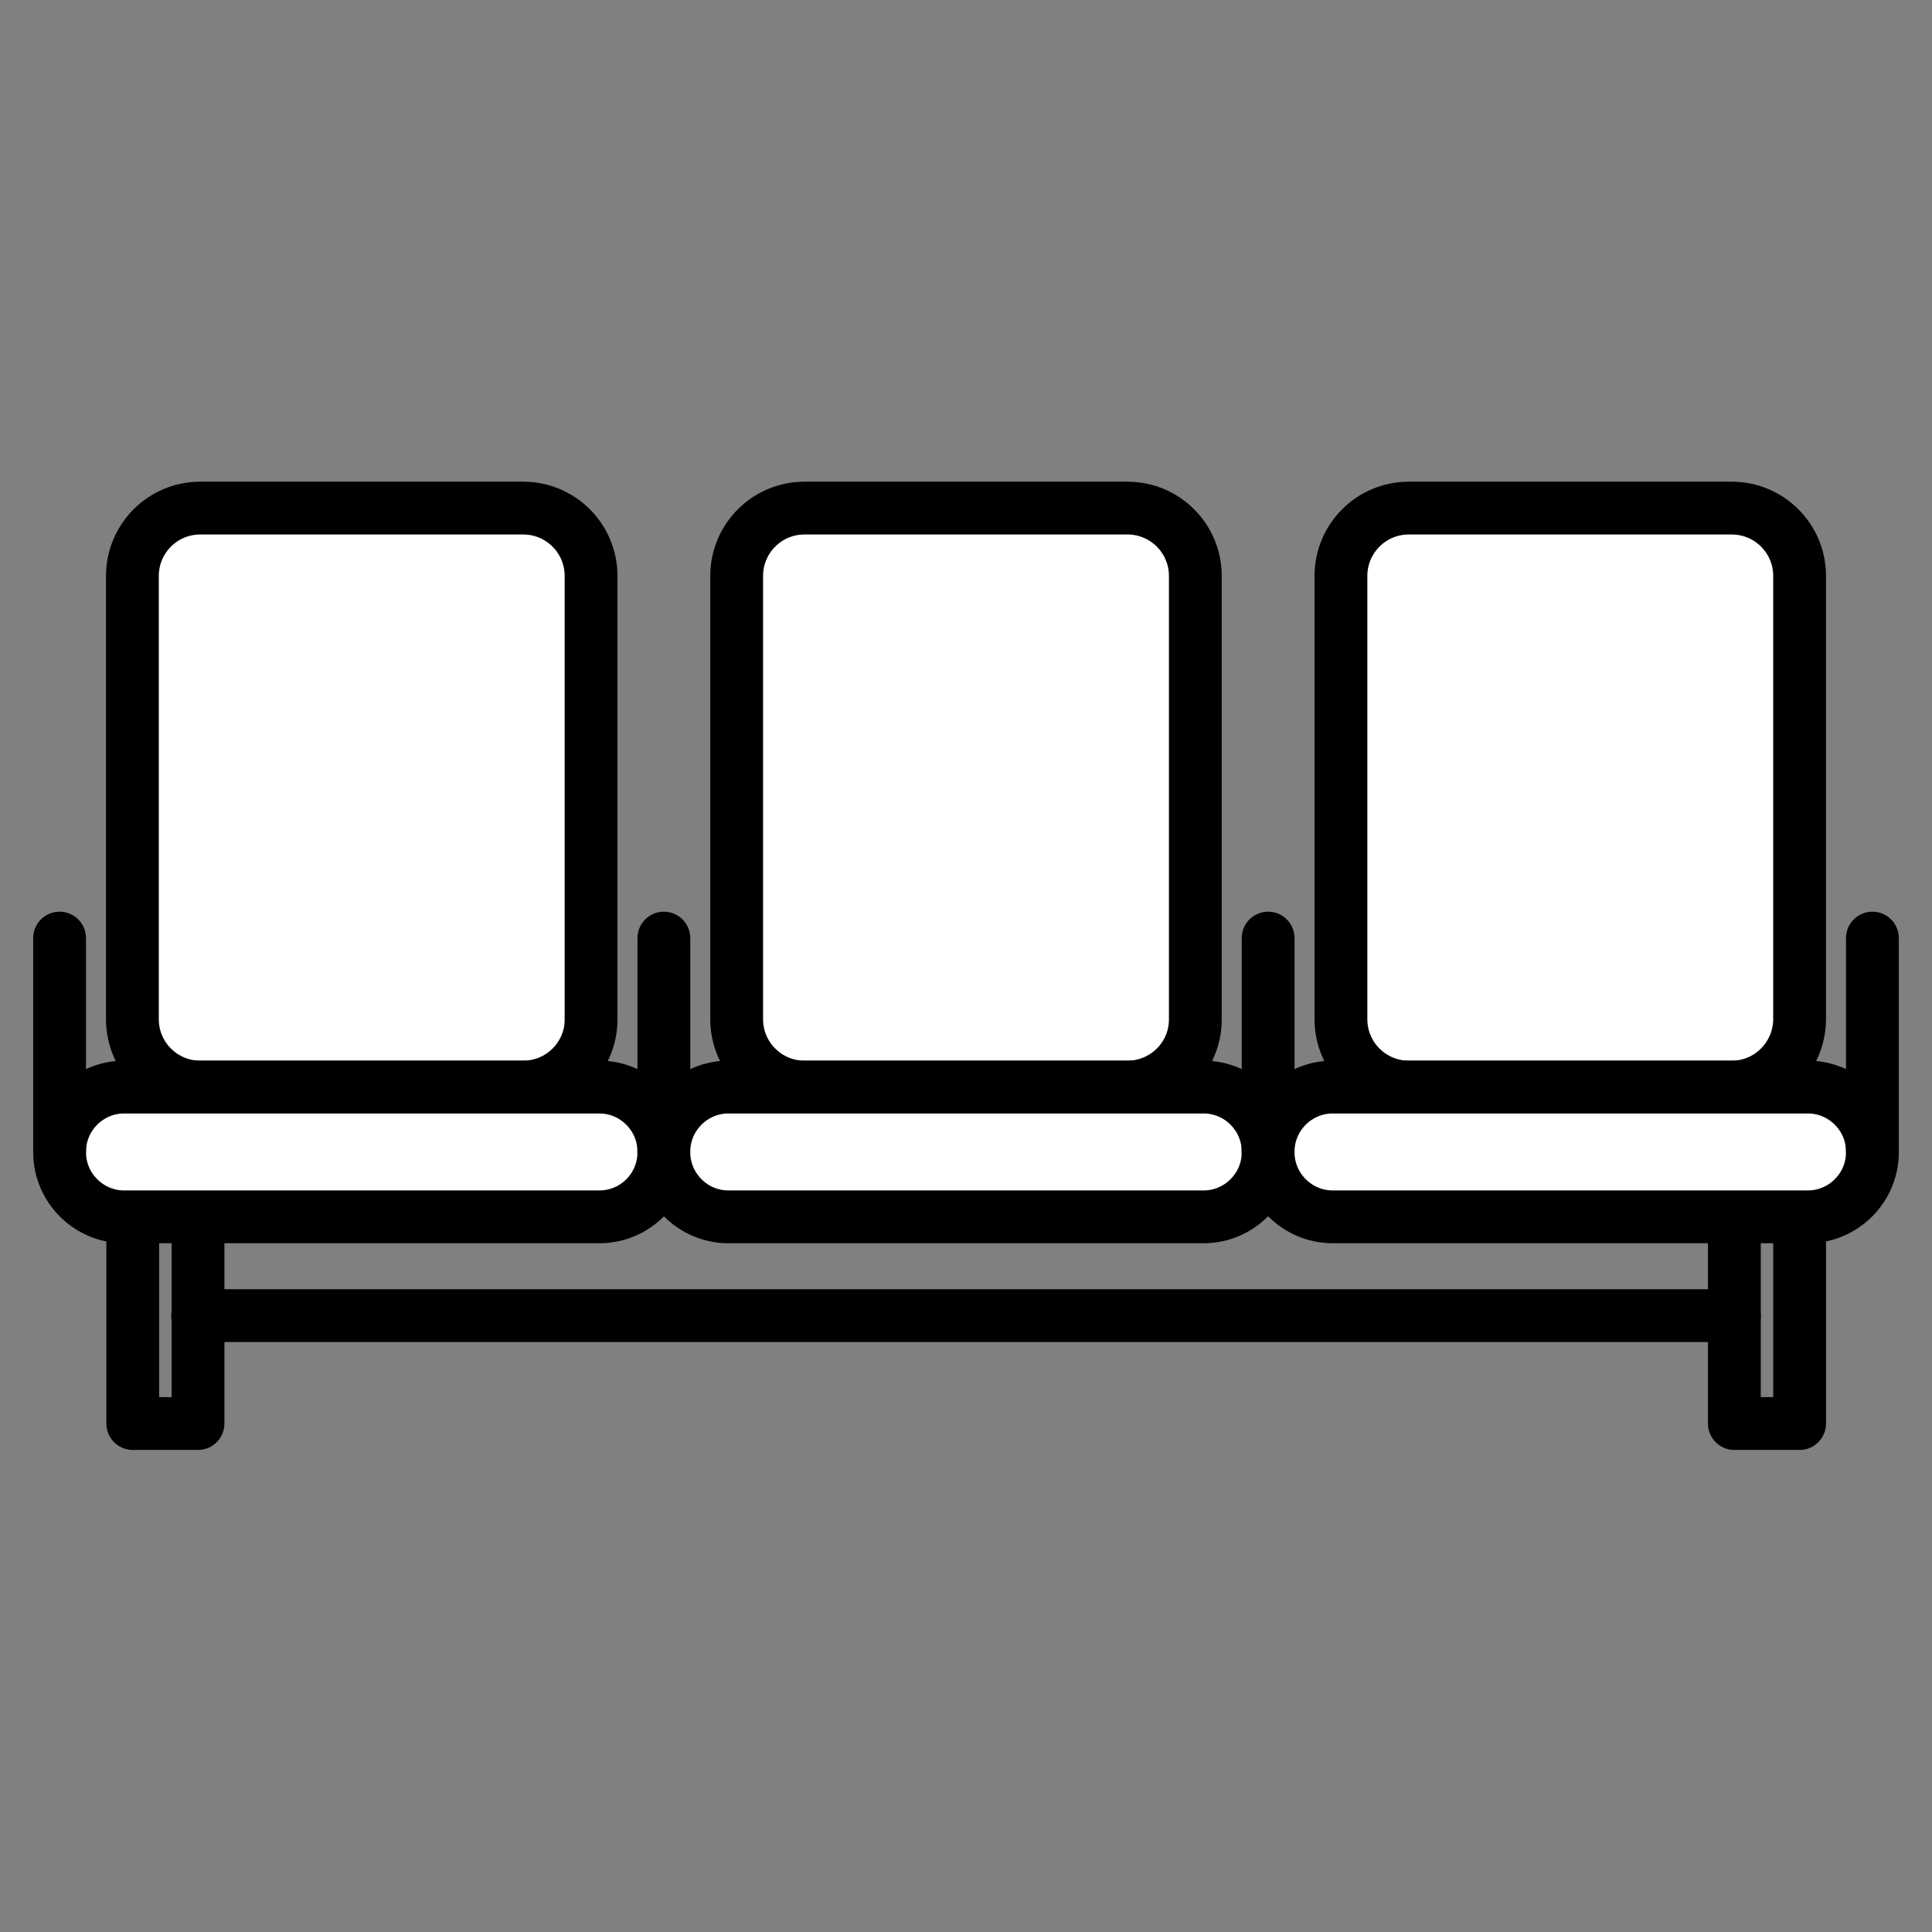 <?xml version="1.0" encoding="utf-8"?>
<!-- Generator: Adobe Illustrator 27.8.0, SVG Export Plug-In . SVG Version: 6.00 Build 0)  -->
<svg version="1.1" id="Capa_1" xmlns="http://www.w3.org/2000/svg" xmlns:xlink="http://www.w3.org/1999/xlink" x="0px" y="0px"
	 viewBox="0 0 512.2 512.2" style="enable-background:new 0 0 512.2 512.2;" xml:space="preserve">
<rect x="0" y="0" width="512.2" height="512.2" fill="#808080" stroke="none"/>
<style type="text/css">
	.st0{fill:none;stroke:#000000;stroke-width:20;stroke-linecap:round;stroke-linejoin:round;stroke-miterlimit:10;}
	.st1{stroke:#050505;stroke-width:4;stroke-miterlimit:10;}
	.st2{stroke:#000000;stroke-width:6;stroke-miterlimit:10;}
	.st3{stroke:#000000;stroke-width:6;stroke-linecap:round;stroke-linejoin:round;stroke-miterlimit:10;}
	.st4{stroke:#000000;stroke-width:3;stroke-miterlimit:10;}
	.st5{fill:none;stroke:#070707;stroke-width:12;stroke-miterlimit:10;}
	.st6{fill:#050505;stroke:#020202;stroke-width:2;stroke-miterlimit:10;}
	.st7{stroke:#050505;stroke-width:6;stroke-miterlimit:10;}
	.st8{stroke:#050505;stroke-width:3;stroke-miterlimit:10;}
	.st9{fill:#141515;stroke:#050505;stroke-width:4;stroke-miterlimit:10;}
	.st10{fill:#141515;stroke:#050505;stroke-width:2;stroke-miterlimit:10;}
	.st11{fill-rule:evenodd;clip-rule:evenodd;}
	.st12{stroke:#020202;stroke-width:3;stroke-miterlimit:10;}
	.st13{stroke:#020202;stroke-width:5;stroke-miterlimit:10;}
	.st14{fill:none;stroke:#000000;stroke-width:16;stroke-miterlimit:10;}
	.st15{fill:none;stroke:#000000;stroke-width:16;stroke-linecap:round;stroke-linejoin:round;stroke-miterlimit:10;}
	.st16{fill:#231F20;stroke:#050505;stroke-width:5;stroke-miterlimit:10;}
	.st17{stroke:#070707;stroke-width:3;stroke-miterlimit:10;}
	.st18{fill:none;stroke:#070707;stroke-width:18;stroke-miterlimit:10;}
	.st19{stroke:#050505;stroke-width:5;stroke-miterlimit:10;}
	.st20{fill:#070707;stroke:#050505;stroke-width:5;stroke-miterlimit:10;}
	.st21{fill-rule:evenodd;clip-rule:evenodd;fill:none;stroke:#000000;stroke-width:14;stroke-miterlimit:22.926;}
	.st22{stroke:#070707;stroke-width:2;stroke-miterlimit:10;}
	
		.st23{fill-rule:evenodd;clip-rule:evenodd;fill:none;stroke:#000000;stroke-width:14;stroke-linecap:round;stroke-linejoin:round;stroke-miterlimit:22.926;}
	.st24{fill:none;stroke:#000000;stroke-width:14;stroke-linecap:round;stroke-linejoin:round;stroke-miterlimit:10;}
	.st25{fill:#FFFFFF;stroke:#000000;stroke-width:14;stroke-linecap:round;stroke-linejoin:round;stroke-miterlimit:10;}
	.st26{fill:none;stroke:#020202;stroke-width:20;stroke-linecap:round;stroke-linejoin:round;stroke-miterlimit:10;}
	.st27{fill:none;stroke:#020202;stroke-width:20;stroke-miterlimit:10;}
</style>
<g>
	<g>
		<g>
			<line class="st24" x1="52.4" y1="348.8" x2="459.8" y2="348.8"/>
			<g>
				<rect x="35.2" y="303.5" class="st24" width="17.3" height="73.9"/>
				<rect x="459.8" y="303.5" class="st24" width="17.3" height="73.9"/>
			</g>
			<path class="st25" d="M138.7,288.2H53.1c-9.9,0-18-8-18-18V152.7c0-9.9,8-18,18-18h85.6c9.9,0,18,8,18,18v117.6
				C156.7,280.2,148.6,288.2,138.7,288.2z"/>
			<path class="st25" d="M158.9,322.6h-126c-9.4,0-17.1-7.7-17.1-17.1v-0.2c0-9.4,7.7-17.1,17.1-17.1h126c9.4,0,17.1,7.7,17.1,17.1
				v0.2C176,314.9,168.4,322.6,158.9,322.6z"/>
			<g>
				<line class="st24" x1="15.8" y1="305.4" x2="15.8" y2="248.7"/>
				<line class="st24" x1="176" y1="305.4" x2="176" y2="248.7"/>
			</g>
			<path class="st25" d="M298.9,288.2h-85.6c-9.9,0-18-8-18-18V152.7c0-9.9,8-18,18-18h85.6c9.9,0,18,8,18,18v117.6
				C316.9,280.2,308.8,288.2,298.9,288.2z"/>
			<path class="st25" d="M319.1,322.6h-126c-9.4,0-17.1-7.7-17.1-17.1v-0.2c0-9.4,7.7-17.1,17.1-17.1h126c9.4,0,17.1,7.7,17.1,17.1
				v0.2C336.2,314.9,328.5,322.6,319.1,322.6z"/>
			<g>
				<line class="st24" x1="336.2" y1="305.4" x2="336.2" y2="248.7"/>
			</g>
			<path class="st25" d="M459.1,288.2h-85.6c-9.9,0-18-8-18-18V152.7c0-9.9,8-18,18-18h85.6c9.9,0,18,8,18,18v117.6
				C477,280.2,469,288.2,459.1,288.2z"/>
			<path class="st25" d="M479.3,322.6h-126c-9.4,0-17.1-7.7-17.1-17.1v-0.2c0-9.4,7.7-17.1,17.1-17.1h126c9.4,0,17.1,7.7,17.1,17.1
				v0.2C496.4,314.9,488.7,322.6,479.3,322.6z"/>
			<g>
				<line class="st24" x1="496.4" y1="305.4" x2="496.4" y2="248.7"/>
			</g>
		</g>
	</g>
</g>
</svg>
